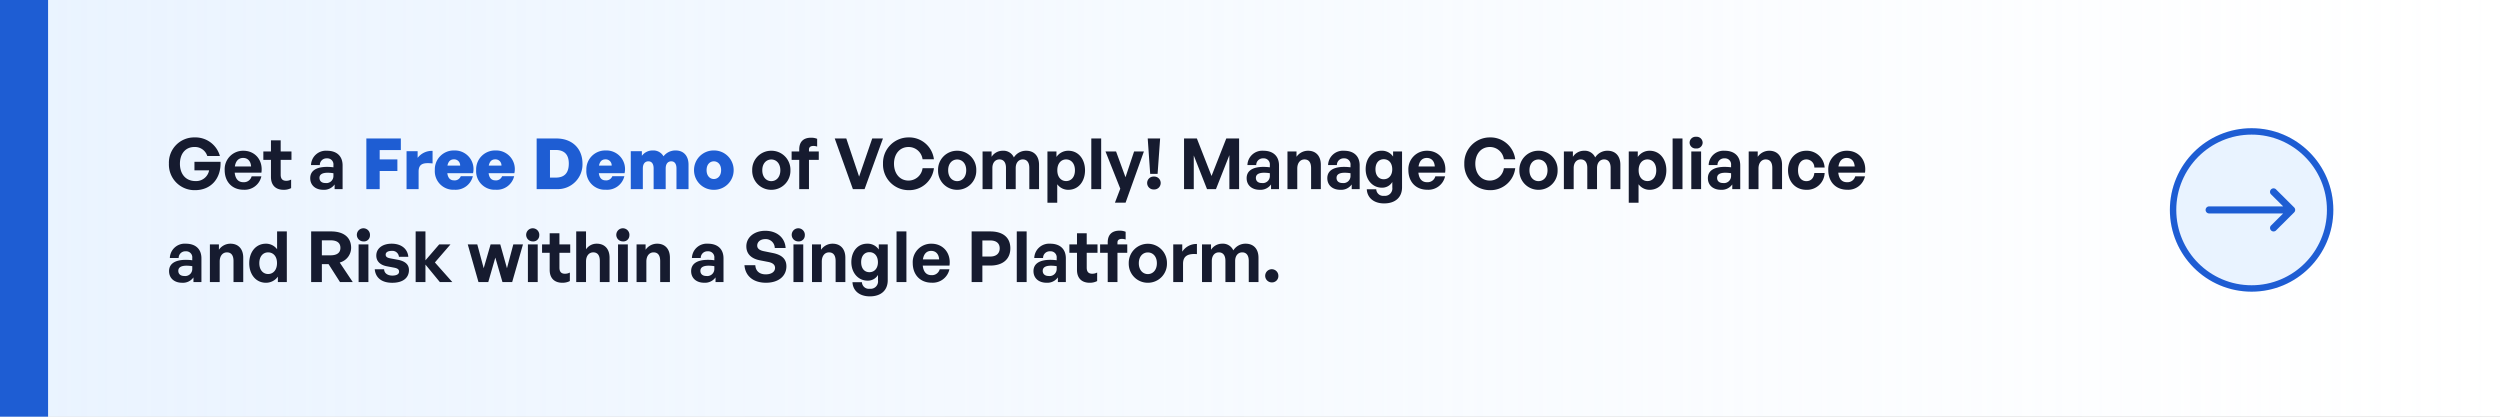 <svg xmlns="http://www.w3.org/2000/svg" xmlns:xlink="http://www.w3.org/1999/xlink" width="780" height="130" viewBox="0 0 780 130">
  <rect x="0" y="0" width="780" height="130" fill="#808080" stroke="none"/>
  <defs>
    <linearGradient id="linear-gradient" x1="-0.005" y1="0.5" x2="1" y2="0.5" gradientUnits="objectBoundingBox">
      <stop offset="0" stop-color="#e9f3ff"/>
      <stop offset="1" stop-color="#fff" stop-opacity="0.502"/>
    </linearGradient>
    <clipPath id="clip-Demo-VComply_2">
      <rect width="780" height="130"/>
    </clipPath>
  </defs>
  <g id="Demo-VComply_2" data-name="Demo-VComply – 2" clip-path="url(#clip-Demo-VComply_2)">
    <rect width="780" height="130" fill="#fff"/>
    <g id="Group_11" data-name="Group 11">
      <g id="Group_7" data-name="Group 7">
        <rect id="Rectangle_1" data-name="Rectangle 1" width="780" height="130" fill="url(#linear-gradient)"/>
      </g>
      <rect id="Rectangle_2" data-name="Rectangle 2" width="15" height="130" fill="#1e5dd3"/>
      <g id="Group_10" data-name="Group 10" transform="translate(3 11)">
        <g id="Ellipse_1" data-name="Ellipse 1" transform="translate(674 29)" fill="#e9f3ff" stroke="#1e5dd3" stroke-width="2" style="mix-blend-mode: multiply;isolation: isolate">
          <circle cx="25.5" cy="25.5" r="25.5" stroke="none"/>
          <circle cx="25.5" cy="25.5" r="24.5" fill="none"/>
        </g>
        <g id="right-arrow" transform="translate(685.05 47.7)">
          <g id="Group_1" data-name="Group 1" transform="translate(0 0)">
            <path id="Path_1" data-name="Path 1" d="M27.729,138.018h0L22,132.319a1.1,1.1,0,0,0-1.546,1.553L24.3,137.7H1.1a1.1,1.1,0,0,0,0,2.191H24.3l-3.844,3.825A1.1,1.1,0,0,0,22,145.268l5.725-5.7h0A1.1,1.1,0,0,0,27.729,138.018Z" transform="translate(0 -132)" fill="#1e5dd3"/>
          </g>
        </g>
      </g>
    </g>
    <g id="Group_16" data-name="Group 16">
      <path id="Path_8" data-name="Path 8" d="M8.844.33c5.038,0,8.162-3.7,7.964-8.844H8.668v2.662h4.576A4.1,4.1,0,0,1,9-2.508c-3.168,0-4.862-2.332-4.862-5.368,0-3.388,1.936-5.258,4.488-5.258a4.015,4.015,0,0,1,4.048,2.816H16.61a7.925,7.925,0,0,0-7.9-5.808A7.87,7.87,0,0,0,.7-7.964,7.984,7.984,0,0,0,8.844.33ZM23.98.2a5.328,5.328,0,0,0,5.566-4.18H26.51a2.488,2.488,0,0,1-2.6,1.826c-1.562,0-2.486-1.056-2.684-2.97h8.338c.55-3.828-1.914-6.842-5.632-6.842a5.747,5.747,0,0,0-5.83,6.05C18.106-2.244,20.46.2,23.98.2Zm-.11-9.922c1.452,0,2.376,1.034,2.464,2.662h-5.06C21.538-8.8,22.44-9.724,23.87-9.724ZM38.83-2.97a3.19,3.19,0,0,1-1.54.374c-1.1,0-1.716-.55-1.716-1.914V-9.13H38.94v-2.618H35.574v-3.476H32.538v3.476H30.162V-9.13h2.376v5.324c0,2.64,1.518,4.026,3.938,4.026A4.939,4.939,0,0,0,38.83-.308ZM52.4,0H54.89V-7.392c0-2.882-1.8-4.576-4.884-4.576A4.636,4.636,0,0,0,45.034-7.5h2.75a2.068,2.068,0,0,1,2.222-2.09A1.882,1.882,0,0,1,52.03-7.5v.7a15.4,15.4,0,0,0-1.958-.132c-3.432,0-5.28,1.232-5.28,3.52,0,2.2,1.628,3.63,4.07,3.63A4.027,4.027,0,0,0,52.4-1.452Zm-4.73-3.5c0-1.056.858-1.606,2.6-1.606a11.2,11.2,0,0,1,1.76.154v.836a2.2,2.2,0,0,1-2.508,2.222C48.378-1.892,47.674-2.508,47.674-3.5ZM188.65.22a5.928,5.928,0,0,0,5.962-6.094,5.915,5.915,0,0,0-5.962-6.094,5.915,5.915,0,0,0-5.962,6.094A5.928,5.928,0,0,0,188.65.22Zm0-2.706c-1.518,0-2.816-1.21-2.816-3.388s1.3-3.366,2.816-3.366,2.816,1.188,2.816,3.366S190.168-2.486,188.65-2.486ZM200.4,0V-9.13h3.058v-2.618H200.4v-.572c0-.814.55-1.144,1.386-1.144a3.326,3.326,0,0,1,1.166.2v-2.42a4.759,4.759,0,0,0-1.892-.352c-2.442,0-3.7,1.32-3.7,3.652v.638h-2.376V-9.13h2.376V0Zm23.078-15.8h-3.344l-4.092,11.9-4-11.9h-3.608L214.1,0h3.652ZM231.418.33a7.759,7.759,0,0,0,7.964-6.842H235.84a4.425,4.425,0,0,1-4.378,3.85c-2.706,0-4.532-2.156-4.532-5.258,0-3.08,1.826-5.214,4.532-5.214a4.389,4.389,0,0,1,4.378,3.828h3.542a7.776,7.776,0,0,0-7.964-6.82A7.968,7.968,0,0,0,223.5-7.92,7.992,7.992,0,0,0,231.418.33ZM246.642.22A5.928,5.928,0,0,0,252.6-5.874a5.915,5.915,0,0,0-5.962-6.094,5.915,5.915,0,0,0-5.962,6.094A5.928,5.928,0,0,0,246.642.22Zm0-2.706c-1.518,0-2.816-1.21-2.816-3.388s1.3-3.366,2.816-3.366,2.816,1.188,2.816,3.366S248.16-2.486,246.642-2.486ZM257.62,0V-6.556c0-1.76.968-2.706,2.2-2.706,1.342,0,2.046.99,2.046,2.64V0H264.9V-6.556c0-1.76.99-2.706,2.2-2.706,1.342,0,2.046.99,2.046,2.64V0h3.036V-7.59c0-2.816-1.606-4.378-3.982-4.378a4.48,4.48,0,0,0-3.872,2.09,3.529,3.529,0,0,0-3.432-2.09,4.117,4.117,0,0,0-3.52,1.892v-1.672h-2.816V0Zm28.908-5.874c0-3.454-2.046-6.094-5.214-6.094a4.445,4.445,0,0,0-3.7,1.936v-1.716H274.8V4.246h3.058V-1.518A4.223,4.223,0,0,0,281.314.22C284.482.22,286.528-2.4,286.528-5.874Zm-3.146,0c0,2.244-1.254,3.366-2.75,3.366s-2.75-1.144-2.75-3.366,1.254-3.388,2.75-3.388S283.382-8.074,283.382-5.874ZM291.566,0V-15.8h-3.08V0ZM304.9-11.748H301.84L299.156-3.7l-2.948-8.052h-3.3l4.62,11.616-1.672,4.378h3.322Zm4.268,7,.792-11.044h-3.872l.77,11.044Zm.968,2.86a2,2,0,0,0-2.112-2.024,2,2,0,0,0-2.112,2.024,2,2,0,0,0,2.112,2A2,2,0,0,0,310.134-1.892ZM324.588,0h2.794l4.18-10.582V0H334.6V-15.8h-4L326-4.092,321.42-15.8h-4V0h3.036V-10.494Zm19.976,0h2.486V-7.392c0-2.882-1.8-4.576-4.884-4.576A4.636,4.636,0,0,0,337.194-7.5h2.75a2.068,2.068,0,0,1,2.222-2.09A1.882,1.882,0,0,1,344.19-7.5v.7a15.4,15.4,0,0,0-1.958-.132c-3.432,0-5.28,1.232-5.28,3.52,0,2.2,1.628,3.63,4.07,3.63a4.027,4.027,0,0,0,3.542-1.672Zm-4.73-3.5c0-1.056.858-1.606,2.6-1.606a11.2,11.2,0,0,1,1.76.154v.836a2.2,2.2,0,0,1-2.508,2.222C340.538-1.892,339.834-2.508,339.834-3.5Zm12.914-2.9c0-1.892,1.034-2.86,2.244-2.86,1.386,0,2.068.968,2.068,2.706V0H360.1V-7.59c0-2.838-1.628-4.378-3.982-4.378a4.353,4.353,0,0,0-3.608,1.892v-1.672H349.69V0h3.058ZM369.732,0h2.486V-7.392c0-2.882-1.8-4.576-4.884-4.576A4.636,4.636,0,0,0,362.362-7.5h2.75a2.068,2.068,0,0,1,2.222-2.09,1.882,1.882,0,0,1,2.024,2.09v.7A15.4,15.4,0,0,0,367.4-6.93c-3.432,0-5.28,1.232-5.28,3.52,0,2.2,1.628,3.63,4.07,3.63a4.027,4.027,0,0,0,3.542-1.672ZM365-3.5c0-1.056.858-1.606,2.6-1.606a11.2,11.2,0,0,1,1.76.154v.836a2.2,2.2,0,0,1-2.508,2.222C365.706-1.892,365-2.508,365-3.5Zm14.85,7.964c3.476,0,5.588-1.892,5.588-5.016v-11.2h-2.794v1.606a4.174,4.174,0,0,0-3.63-1.826c-2.9,0-4.928,2.354-4.928,5.764,0,3.322,2.156,5.764,5.038,5.764A3.655,3.655,0,0,0,382.4-2.222V-.506a2.309,2.309,0,0,1-2.574,2.6A2.153,2.153,0,0,1,377.388.044H374.44C374.572,2.75,376.684,4.466,379.852,4.466ZM377.146-6.2c0-1.914,1.012-3.124,2.574-3.124,1.606,0,2.662,1.232,2.662,3.146,0,1.848-1.056,3.1-2.662,3.1C378.136-3.08,377.146-4.29,377.146-6.2ZM393.294.2a5.328,5.328,0,0,0,5.566-4.18h-3.036a2.488,2.488,0,0,1-2.6,1.826c-1.562,0-2.486-1.056-2.684-2.97h8.338c.55-3.828-1.914-6.842-5.632-6.842a5.747,5.747,0,0,0-5.83,6.05C387.42-2.244,389.774.2,393.294.2Zm-.11-9.922c1.452,0,2.376,1.034,2.464,2.662h-5.06C390.852-8.8,391.754-9.724,393.184-9.724ZM412.786.33a7.759,7.759,0,0,0,7.964-6.842h-3.542a4.425,4.425,0,0,1-4.378,3.85c-2.706,0-4.532-2.156-4.532-5.258,0-3.08,1.826-5.214,4.532-5.214a4.389,4.389,0,0,1,4.378,3.828h3.542a7.776,7.776,0,0,0-7.964-6.82,7.968,7.968,0,0,0-7.92,8.206A7.992,7.992,0,0,0,412.786.33ZM428.01.22a5.928,5.928,0,0,0,5.962-6.094,5.915,5.915,0,0,0-5.962-6.094,5.915,5.915,0,0,0-5.962,6.094A5.928,5.928,0,0,0,428.01.22Zm0-2.706c-1.518,0-2.816-1.21-2.816-3.388s1.3-3.366,2.816-3.366,2.816,1.188,2.816,3.366S429.528-2.486,428.01-2.486ZM438.988,0V-6.556c0-1.76.968-2.706,2.2-2.706,1.342,0,2.046.99,2.046,2.64V0h3.036V-6.556c0-1.76.99-2.706,2.2-2.706,1.342,0,2.046.99,2.046,2.64V0h3.036V-7.59c0-2.816-1.606-4.378-3.982-4.378a4.48,4.48,0,0,0-3.872,2.09,3.529,3.529,0,0,0-3.432-2.09,4.117,4.117,0,0,0-3.52,1.892v-1.672H435.93V0ZM467.9-5.874c0-3.454-2.046-6.094-5.214-6.094a4.445,4.445,0,0,0-3.7,1.936v-1.716H456.17V4.246h3.058V-1.518A4.223,4.223,0,0,0,462.682.22C465.85.22,467.9-2.4,467.9-5.874Zm-3.146,0c0,2.244-1.254,3.366-2.75,3.366s-2.75-1.144-2.75-3.366S460.5-9.262,462-9.262,464.75-8.074,464.75-5.874ZM472.934,0V-15.8h-3.08V0Zm6.292-14.476a1.872,1.872,0,0,0-2.046-1.848,1.865,1.865,0,0,0-2.024,1.848,1.858,1.858,0,0,0,2.024,1.8A1.865,1.865,0,0,0,479.226-14.476ZM478.742,0V-11.748h-3.058V0Zm9.724,0h2.486V-7.392c0-2.882-1.8-4.576-4.884-4.576A4.636,4.636,0,0,0,481.1-7.5h2.75a2.068,2.068,0,0,1,2.222-2.09,1.882,1.882,0,0,1,2.024,2.09v.7a15.4,15.4,0,0,0-1.958-.132c-3.432,0-5.28,1.232-5.28,3.52,0,2.2,1.628,3.63,4.07,3.63a4.027,4.027,0,0,0,3.542-1.672Zm-4.73-3.5c0-1.056.858-1.606,2.6-1.606a11.2,11.2,0,0,1,1.76.154v.836a2.2,2.2,0,0,1-2.508,2.222C484.44-1.892,483.736-2.508,483.736-3.5ZM496.65-6.4c0-1.892,1.034-2.86,2.244-2.86,1.386,0,2.068.968,2.068,2.706V0H504V-7.59c0-2.838-1.628-4.378-3.982-4.378a4.353,4.353,0,0,0-3.608,1.892v-1.672h-2.816V0h3.058ZM511.588.22a5.473,5.473,0,0,0,5.7-5.236h-3.212c-.176,1.606-1.078,2.53-2.486,2.53-1.606,0-2.6-1.276-2.6-3.388,0-2.09,1.012-3.388,2.6-3.388a2.491,2.491,0,0,1,2.486,2.53h3.212a5.588,5.588,0,0,0-5.7-5.236c-3.3,0-5.72,2.574-5.72,6.094C505.868-2.288,508.2.22,511.588.22ZM524.3.2a5.328,5.328,0,0,0,5.566-4.18h-3.036a2.488,2.488,0,0,1-2.6,1.826c-1.562,0-2.486-1.056-2.684-2.97h8.338c.55-3.828-1.914-6.842-5.632-6.842a5.747,5.747,0,0,0-5.83,6.05C518.43-2.244,520.784.2,524.3.2Zm-.11-9.922c1.452,0,2.376,1.034,2.464,2.662H521.6C521.862-8.8,522.764-9.724,524.194-9.724ZM8.36,29h2.486V21.608c0-2.882-1.8-4.576-4.884-4.576A4.636,4.636,0,0,0,.99,21.5H3.74a2.068,2.068,0,0,1,2.222-2.09A1.882,1.882,0,0,1,7.986,21.5v.7a15.4,15.4,0,0,0-1.958-.132C2.6,22.07.748,23.3.748,25.59c0,2.2,1.628,3.63,4.07,3.63A4.027,4.027,0,0,0,8.36,27.548ZM3.63,25.5c0-1.056.858-1.606,2.6-1.606a11.2,11.2,0,0,1,1.76.154v.836a2.2,2.2,0,0,1-2.508,2.222C4.334,27.108,3.63,26.492,3.63,25.5Zm12.914-2.9c0-1.892,1.034-2.86,2.244-2.86,1.386,0,2.068.968,2.068,2.706V29h3.036V21.41c0-2.838-1.628-4.378-3.982-4.378A4.353,4.353,0,0,0,16.3,18.924V17.252H13.486V29h3.058Zm9.218.528c0,3.432,2.046,6.094,5.214,6.094a4.519,4.519,0,0,0,3.718-1.914V29h2.794V13.2H34.452V18.77a4.293,4.293,0,0,0-3.476-1.738C27.808,17.032,25.762,19.65,25.762,23.126Zm3.146,0c0-2.244,1.254-3.388,2.75-3.388s2.772,1.122,2.772,3.344-1.254,3.41-2.772,3.41C30.162,26.492,28.908,25.326,28.908,23.126ZM48.422,29V23.412h2.09L54.076,29h3.982l-4.07-6.094a4.764,4.764,0,0,0,3.564-4.576c0-3.278-2.31-5.126-6.292-5.126H45.078V29Zm0-13.024h2.684c2.024,0,3.1.792,3.1,2.354,0,1.54-1.078,2.332-3.1,2.332H48.422Zm15-1.452a2.05,2.05,0,1,0-2.046,1.8A1.872,1.872,0,0,0,63.426,14.524ZM62.942,29V17.252H59.884V29Zm12.65-3.762c0-1.694-1.166-2.75-3.454-3.19l-2.266-.418c-1.056-.2-1.54-.484-1.54-1.188,0-.748.748-1.166,1.87-1.166a2.044,2.044,0,0,1,2.266,1.848h2.926c-.22-2.53-2.244-4.092-5.192-4.092-2.926,0-4.8,1.518-4.8,3.7,0,1.826,1.276,2.992,3.388,3.366l2.112.4c1.122.22,1.606.528,1.606,1.276,0,.836-.9,1.21-2.09,1.21-1.518,0-2.552-.77-2.574-1.98H64.922c.242,2.618,2.112,4.224,5.456,4.224S75.592,27.7,75.592,25.238ZM80.74,29V23.544L85.228,29h3.894l-5.434-6.116,4.862-5.632H85.03l-4.29,4.972V13.2H77.682V29Zm24.024,0H107.8l3.366-11.748h-3.014l-1.98,7.436-2.09-7.436h-3.014l-2.156,7.436-2-7.436H93.94L97.284,29h3.058l2.2-7.634Zm11.484-14.476a2.05,2.05,0,1,0-2.046,1.8A1.872,1.872,0,0,0,116.248,14.524ZM115.764,29V17.252h-3.058V29ZM125.8,26.03a3.19,3.19,0,0,1-1.54.374c-1.1,0-1.716-.55-1.716-1.914V19.87h3.366V17.252H122.54V13.776H119.5v3.476h-2.376V19.87H119.5v5.324c0,2.64,1.518,4.026,3.938,4.026a4.939,4.939,0,0,0,2.354-.528Zm5.038-3.432c0-1.892,1.034-2.86,2.244-2.86,1.386,0,2.068.968,2.068,2.706V29h3.036V21.41c0-2.838-1.628-4.378-3.982-4.378a3.963,3.963,0,0,0-3.366,1.76V13.2h-3.058V29h3.058Zm13.53-8.074a2.05,2.05,0,1,0-2.046,1.8A1.872,1.872,0,0,0,144.364,14.524ZM143.88,29V17.252h-3.058V29Zm5.786-6.4c0-1.892,1.034-2.86,2.244-2.86,1.386,0,2.068.968,2.068,2.706V29h3.036V21.41c0-2.838-1.628-4.378-3.982-4.378a4.353,4.353,0,0,0-3.608,1.892V17.252h-2.816V29h3.058ZM171.248,29h2.486V21.608c0-2.882-1.8-4.576-4.884-4.576a4.636,4.636,0,0,0-4.972,4.466h2.75a2.068,2.068,0,0,1,2.222-2.09,1.882,1.882,0,0,1,2.024,2.09v.7a15.4,15.4,0,0,0-1.958-.132c-3.432,0-5.28,1.232-5.28,3.52,0,2.2,1.628,3.63,4.07,3.63a4.027,4.027,0,0,0,3.542-1.672Zm-4.73-3.5c0-1.056.858-1.606,2.6-1.606a11.2,11.2,0,0,1,1.76.154v.836a2.2,2.2,0,0,1-2.508,2.222C167.222,27.108,166.518,26.492,166.518,25.5Zm26.84-1.408c0-2.332-1.5-3.608-4.268-4.158l-2.706-.55c-1.144-.22-2.134-.682-2.134-1.76,0-1.1.924-2.024,2.552-2.024a2.809,2.809,0,0,1,2.926,2.772h3.388c-.22-3.3-2.816-5.368-6.358-5.368-3.41,0-5.9,2.024-5.9,4.84,0,2.618,1.848,3.916,4.246,4.378l2.6.506c1.342.264,2.112.858,2.112,1.848,0,1.276-1.21,2.024-2.9,2.024-2.046,0-3.168-1.122-3.256-2.86h-3.388c.242,3.344,2.728,5.478,6.71,5.478C190.938,29.22,193.358,27.108,193.358,24.094Zm5.742-9.57a2.05,2.05,0,1,0-2.046,1.8A1.872,1.872,0,0,0,199.1,14.524ZM198.616,29V17.252h-3.058V29Zm5.786-6.4c0-1.892,1.034-2.86,2.244-2.86,1.386,0,2.068.968,2.068,2.706V29h3.036V21.41c0-2.838-1.628-4.378-3.982-4.378a4.353,4.353,0,0,0-3.608,1.892V17.252h-2.816V29H204.4Zm14.982,10.868c3.476,0,5.588-1.892,5.588-5.016v-11.2h-2.794v1.606a4.174,4.174,0,0,0-3.63-1.826c-2.9,0-4.928,2.354-4.928,5.764,0,3.322,2.156,5.764,5.038,5.764a3.655,3.655,0,0,0,3.278-1.782v1.716a2.309,2.309,0,0,1-2.574,2.6,2.153,2.153,0,0,1-2.442-2.046h-2.948C214.1,31.75,216.216,33.466,219.384,33.466ZM216.678,22.8c0-1.914,1.012-3.124,2.574-3.124,1.606,0,2.662,1.232,2.662,3.146,0,1.848-1.056,3.1-2.662,3.1C217.668,25.92,216.678,24.71,216.678,22.8ZM230.8,29V13.2h-3.08V29Zm7.854.2a5.328,5.328,0,0,0,5.566-4.18h-3.036a2.488,2.488,0,0,1-2.6,1.826c-1.562,0-2.486-1.056-2.684-2.97h8.338c.55-3.828-1.914-6.842-5.632-6.842a5.747,5.747,0,0,0-5.83,6.05C232.782,26.756,235.136,29.2,238.656,29.2Zm-.11-9.922c1.452,0,2.376,1.034,2.464,2.662h-5.06C236.214,20.2,237.116,19.276,238.546,19.276Zm18.436,4.576c3.85,0,6.248-1.958,6.248-5.39s-2.4-5.258-6.248-5.258h-5.83V29H254.5V23.852Zm-.022-7.832c1.892,0,2.948.9,2.948,2.464s-1.056,2.552-2.948,2.552H254.5V16.02ZM268.312,29V13.2h-3.08V29Zm9.746,0h2.486V21.608c0-2.882-1.8-4.576-4.884-4.576a4.636,4.636,0,0,0-4.972,4.466h2.75a2.068,2.068,0,0,1,2.222-2.09,1.882,1.882,0,0,1,2.024,2.09v.7a15.4,15.4,0,0,0-1.958-.132c-3.432,0-5.28,1.232-5.28,3.52,0,2.2,1.628,3.63,4.07,3.63a4.027,4.027,0,0,0,3.542-1.672Zm-4.73-3.5c0-1.056.858-1.606,2.6-1.606a11.2,11.2,0,0,1,1.76.154v.836a2.2,2.2,0,0,1-2.508,2.222C274.032,27.108,273.328,26.492,273.328,25.5Zm16.984.528a3.19,3.19,0,0,1-1.54.374c-1.1,0-1.716-.55-1.716-1.914V19.87h3.366V17.252h-3.366V13.776H284.02v3.476h-2.376V19.87h2.376v5.324c0,2.64,1.518,4.026,3.938,4.026a4.939,4.939,0,0,0,2.354-.528ZM296.648,29V19.87h3.058V17.252h-3.058V16.68c0-.814.55-1.144,1.386-1.144a3.327,3.327,0,0,1,1.166.2v-2.42a4.759,4.759,0,0,0-1.892-.352c-2.442,0-3.7,1.32-3.7,3.652v.638h-2.376V19.87h2.376V29Zm9.482.22a5.928,5.928,0,0,0,5.962-6.094,5.963,5.963,0,1,0-11.924,0A5.928,5.928,0,0,0,306.13,29.22Zm0-2.706c-1.518,0-2.816-1.21-2.816-3.388s1.3-3.366,2.816-3.366,2.816,1.188,2.816,3.366S307.648,26.514,306.13,26.514ZM317.108,23.3c0-2.6,1.738-3.212,4.334-3.014V17.12a5.263,5.263,0,0,0-4.576,2.4V17.252H314.05V29h3.058Zm8.976,5.7V22.444c0-1.76.968-2.706,2.2-2.706,1.342,0,2.046.99,2.046,2.64V29h3.036V22.444c0-1.76.99-2.706,2.2-2.706,1.342,0,2.046.99,2.046,2.64V29h3.036V21.41c0-2.816-1.606-4.378-3.982-4.378a4.48,4.48,0,0,0-3.872,2.09,3.529,3.529,0,0,0-3.432-2.09,4.117,4.117,0,0,0-3.52,1.892V17.252h-2.816V29Zm20.768-1.958a2.057,2.057,0,1,0-2.046,2.068A1.975,1.975,0,0,0,346.852,27.042Z" transform="translate(52 59)" fill="#161b2f"/>
      <path id="Path_9" data-name="Path 9" d="M66.462,0V-5.654h5.522V-9.262H66.462v-2.926h6.6V-15.8H62.3V0ZM78.606-5.456c0-2.618,1.694-2.816,4.356-2.552v-3.916A5.578,5.578,0,0,0,78.3-9.746v-2.09H74.844V0h3.762ZM89.76.2a5.523,5.523,0,0,0,5.764-4.224H91.762a2.019,2.019,0,0,1-2.09,1.3q-1.815,0-2.112-2.244h8.03a5.8,5.8,0,0,0-5.852-7.084A5.894,5.894,0,0,0,83.666-5.94,5.785,5.785,0,0,0,89.76.2Zm-.11-9.482a1.86,1.86,0,0,1,1.914,1.958H87.6C87.868-8.646,88.528-9.284,89.65-9.284Zm13,9.482a5.523,5.523,0,0,0,5.764-4.224h-3.762a2.019,2.019,0,0,1-2.09,1.3q-1.815,0-2.112-2.244h8.03a5.8,5.8,0,0,0-5.852-7.084A5.894,5.894,0,0,0,96.558-5.94,5.785,5.785,0,0,0,102.652.2Zm-.11-9.482a1.86,1.86,0,0,1,1.914,1.958H100.5C100.76-8.646,101.42-9.284,102.542-9.284ZM121.594,0a7.722,7.722,0,0,0,8.14-7.986c0-4.6-3.146-7.81-8.14-7.81h-6.16V0Zm-2-12.21h1.76c2.706,0,4.114,1.43,4.114,4.224,0,2.97-1.364,4.4-4.114,4.4h-1.76ZM137.038.2A5.523,5.523,0,0,0,142.8-4.026H139.04a2.019,2.019,0,0,1-2.09,1.3q-1.815,0-2.112-2.244h8.03a5.8,5.8,0,0,0-5.852-7.084,5.894,5.894,0,0,0-6.072,6.116A5.785,5.785,0,0,0,137.038.2Zm-.11-9.482a1.86,1.86,0,0,1,1.914,1.958h-3.96C135.146-8.646,135.806-9.284,136.928-9.284ZM148.566,0V-6.424c0-1.584.77-2.244,1.738-2.244,1.078,0,1.628.858,1.628,2.222V0h3.762V-6.424c0-1.584.792-2.244,1.738-2.244,1.078,0,1.628.858,1.628,2.222V0h3.762V-7.612c0-2.882-1.65-4.444-4-4.444a4.664,4.664,0,0,0-3.806,1.826,3.62,3.62,0,0,0-3.344-1.826,4.141,4.141,0,0,0-3.41,1.672v-1.452H144.8V0ZM170.72.22A6.108,6.108,0,0,0,176.9-5.918a6.108,6.108,0,0,0-6.182-6.138,6.108,6.108,0,0,0-6.182,6.138A6.108,6.108,0,0,0,170.72.22Zm0-3.366c-1.166,0-2.266-.924-2.266-2.772s1.1-2.75,2.266-2.75,2.266.9,2.266,2.75S171.886-3.146,170.72-3.146Z" transform="translate(52 59)" fill="#1e5dd3"/>
    </g>
  </g>
</svg>
